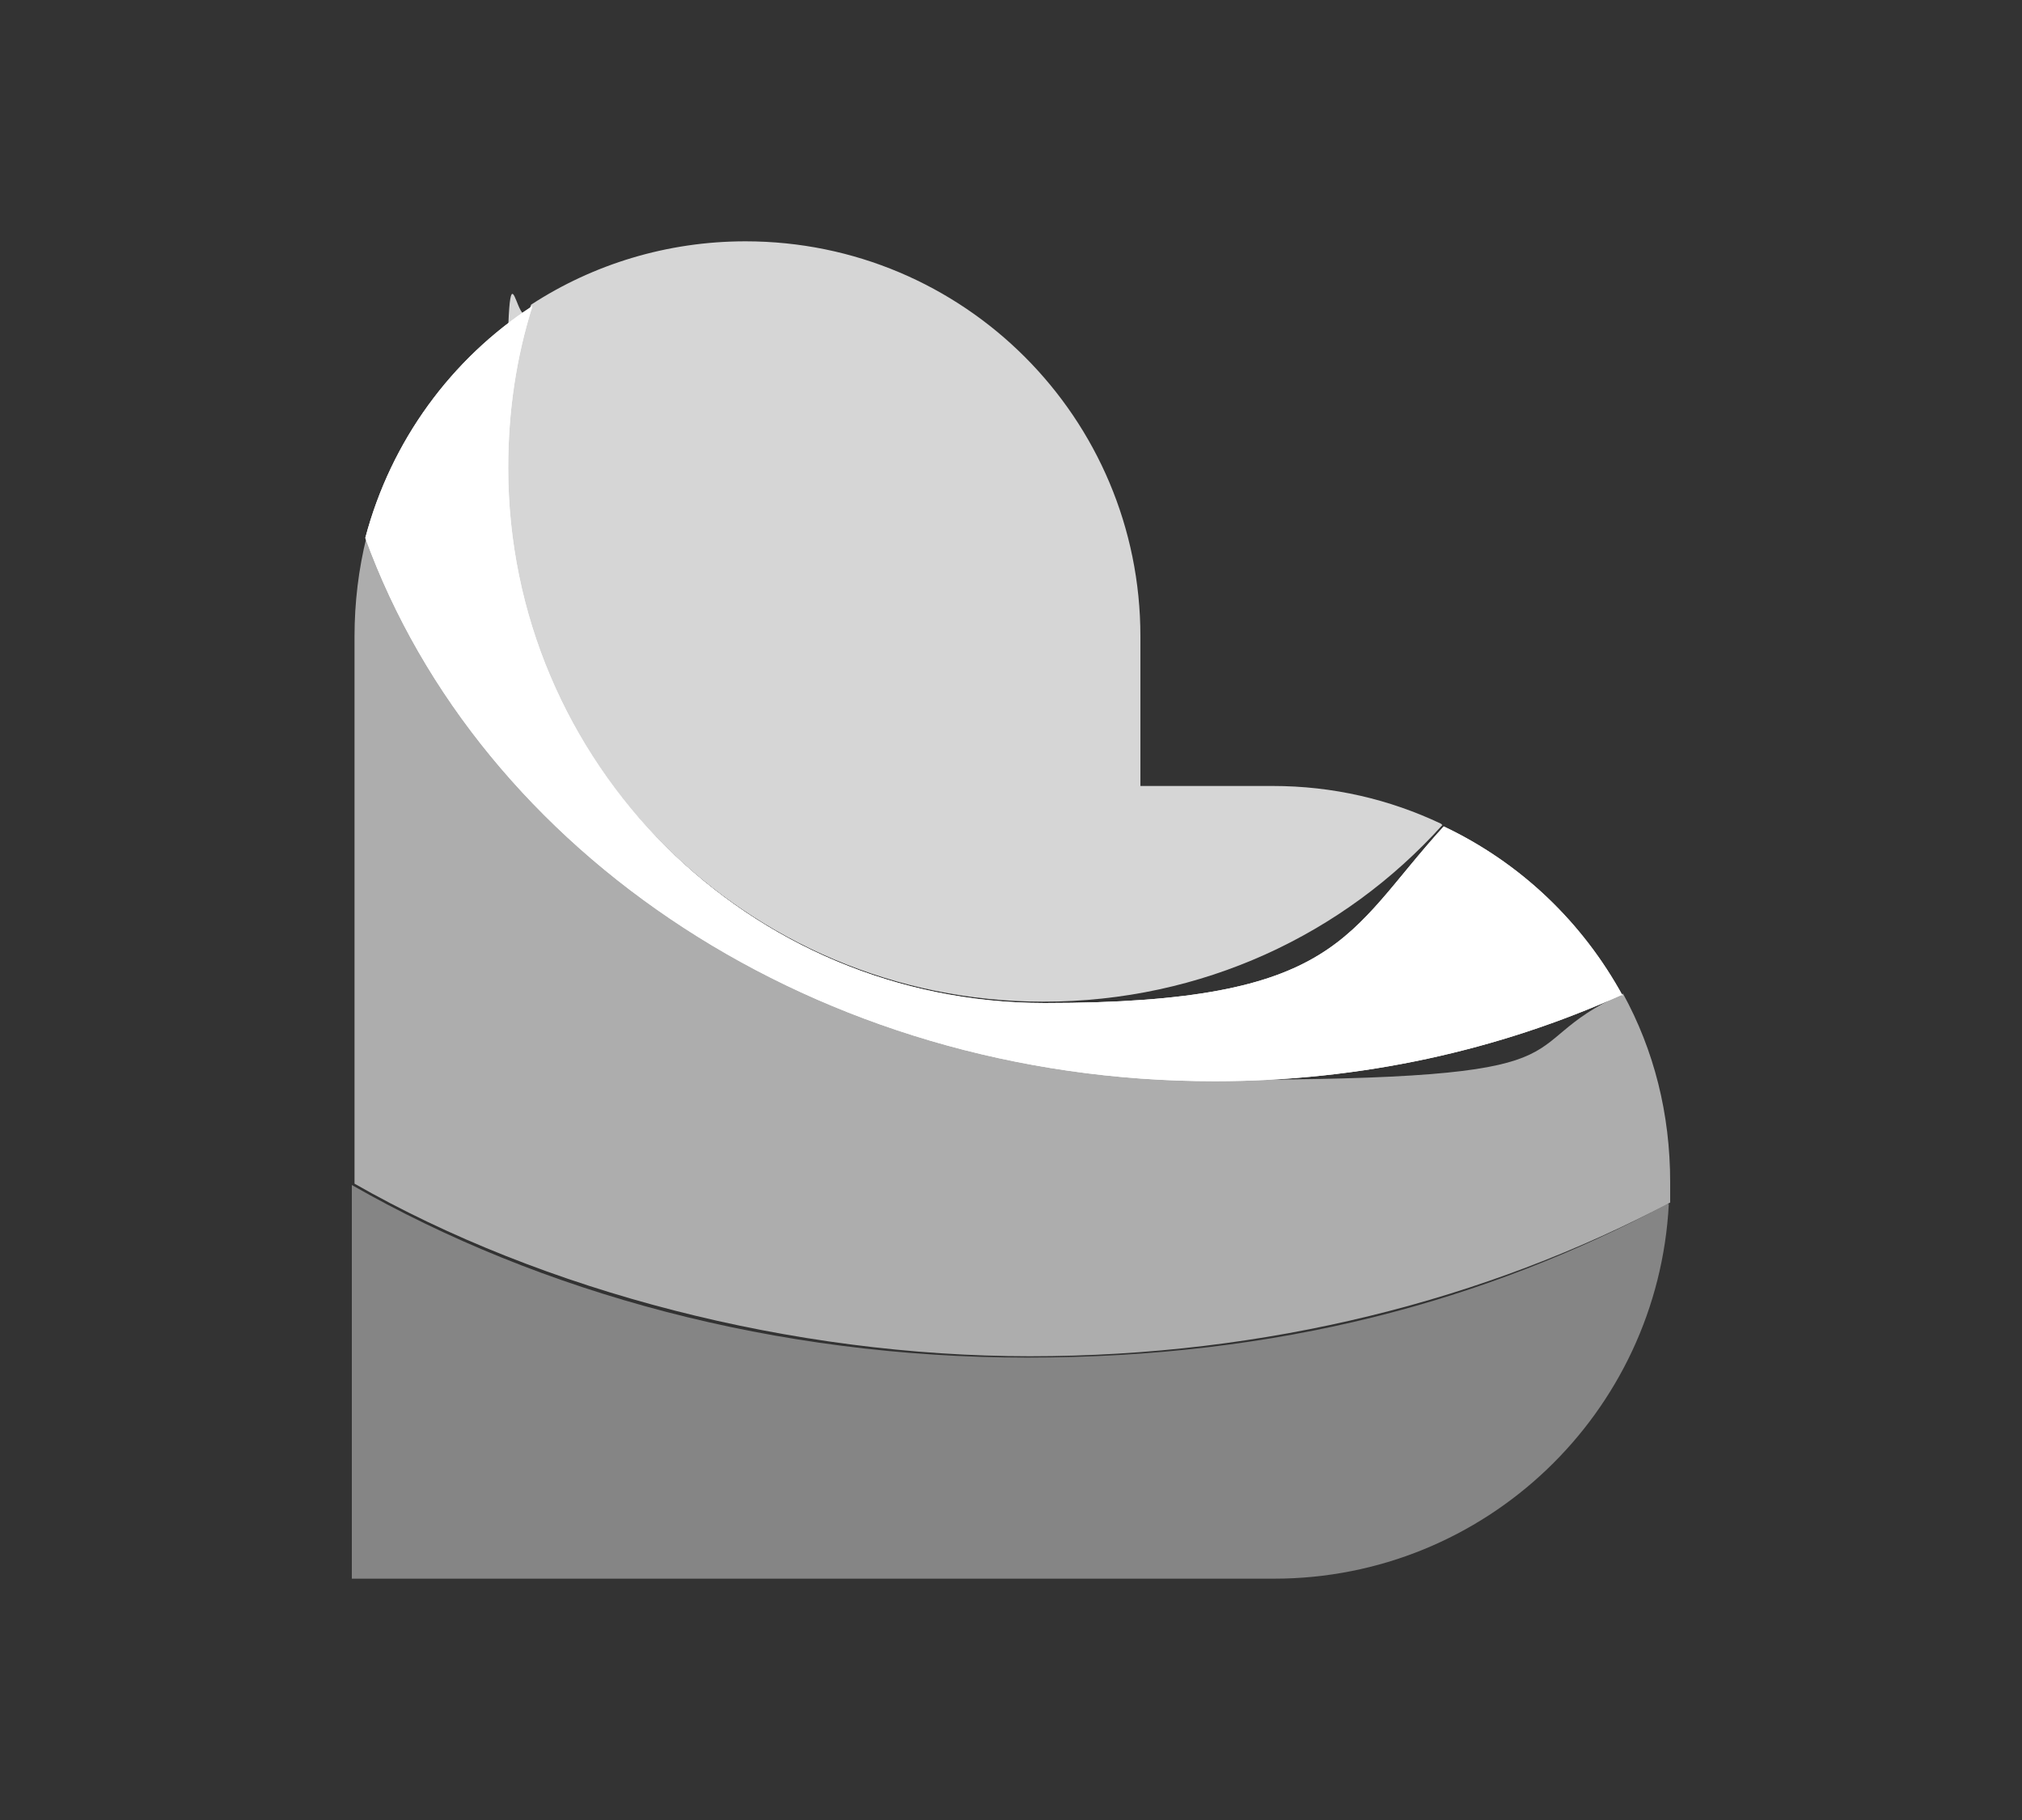 <?xml version="1.0" encoding="UTF-8"?>
<svg id="Camada_1" xmlns="http://www.w3.org/2000/svg" version="1.1" viewBox="0 0 150 135">
  <rect x="0" y="0" width="150" height="135" fill="#333333" stroke="none"/>
  <!-- Generator: Adobe Illustrator 29.8.1, SVG Export Plug-In . SVG Version: 2.1.1 Build 2)  -->
  <defs>
    <style>
      .st0, .st1, .st2, .st3 {
        fill: #fff;
      }

      .st1 {
        opacity: .8;
      }

      .st2 {
        opacity: .4;
      }

      .st3 {
        opacity: .6;
      }
    </style>
  </defs>
  <path class="st2" d="M123.8,89.3c-.8,15.5-13.6,27.8-29.3,27.8H26.1v-29.2c14,8,31.4,12.8,50.1,12.8s34-4.2,47.5-11.4Z"/>
  <path class="st3" d="M123.9,87.7c0,.5,0,1,0,1.5-13.6,7.2-29.9,11.4-47.5,11.4s-36.1-4.8-50.1-12.8v-40.6c0-2.5.3-5,.9-7.4,8.5,23.4,33.5,40.3,63,40.3s21.2-2.3,30.2-6.4c2.3,4.2,3.5,8.9,3.5,14Z"/>
  <path class="st1" d="M107,61.2c-7.3,8.1-17.8,13.1-29.6,13.1-22,0-39.8-17.8-39.8-39.7s.6-8.2,1.8-12c4.6-3,10.1-4.7,15.9-4.7,16.2,0,29.3,13.1,29.3,29.3v11.1h9.8c4.5,0,8.7,1,12.5,2.8Z"/>
  <path class="st0" d="M120.3,73.8c-9.1,4.1-19.3,6.4-30.2,6.4-29.5,0-54.5-16.9-63-40.3,1.9-7.2,6.4-13.3,12.4-17.2-1.2,3.8-1.8,7.8-1.8,12,0,21.9,17.8,39.7,39.8,39.7s22.3-5.1,29.6-13.1c5.7,2.7,10.3,7.1,13.3,12.6Z"/>
  <path class="st0" d="M120.3,73.8c-9.1,4.1-19.3,6.4-30.2,6.4-29.5,0-54.5-16.9-63-40.3,1.9-7.2,6.4-13.3,12.4-17.2-1.2,3.8-1.8,7.8-1.8,12,0,21.9,17.8,39.7,39.8,39.7s22.3-5.1,29.6-13.1c5.7,2.7,10.3,7.1,13.3,12.6Z"/>
</svg>